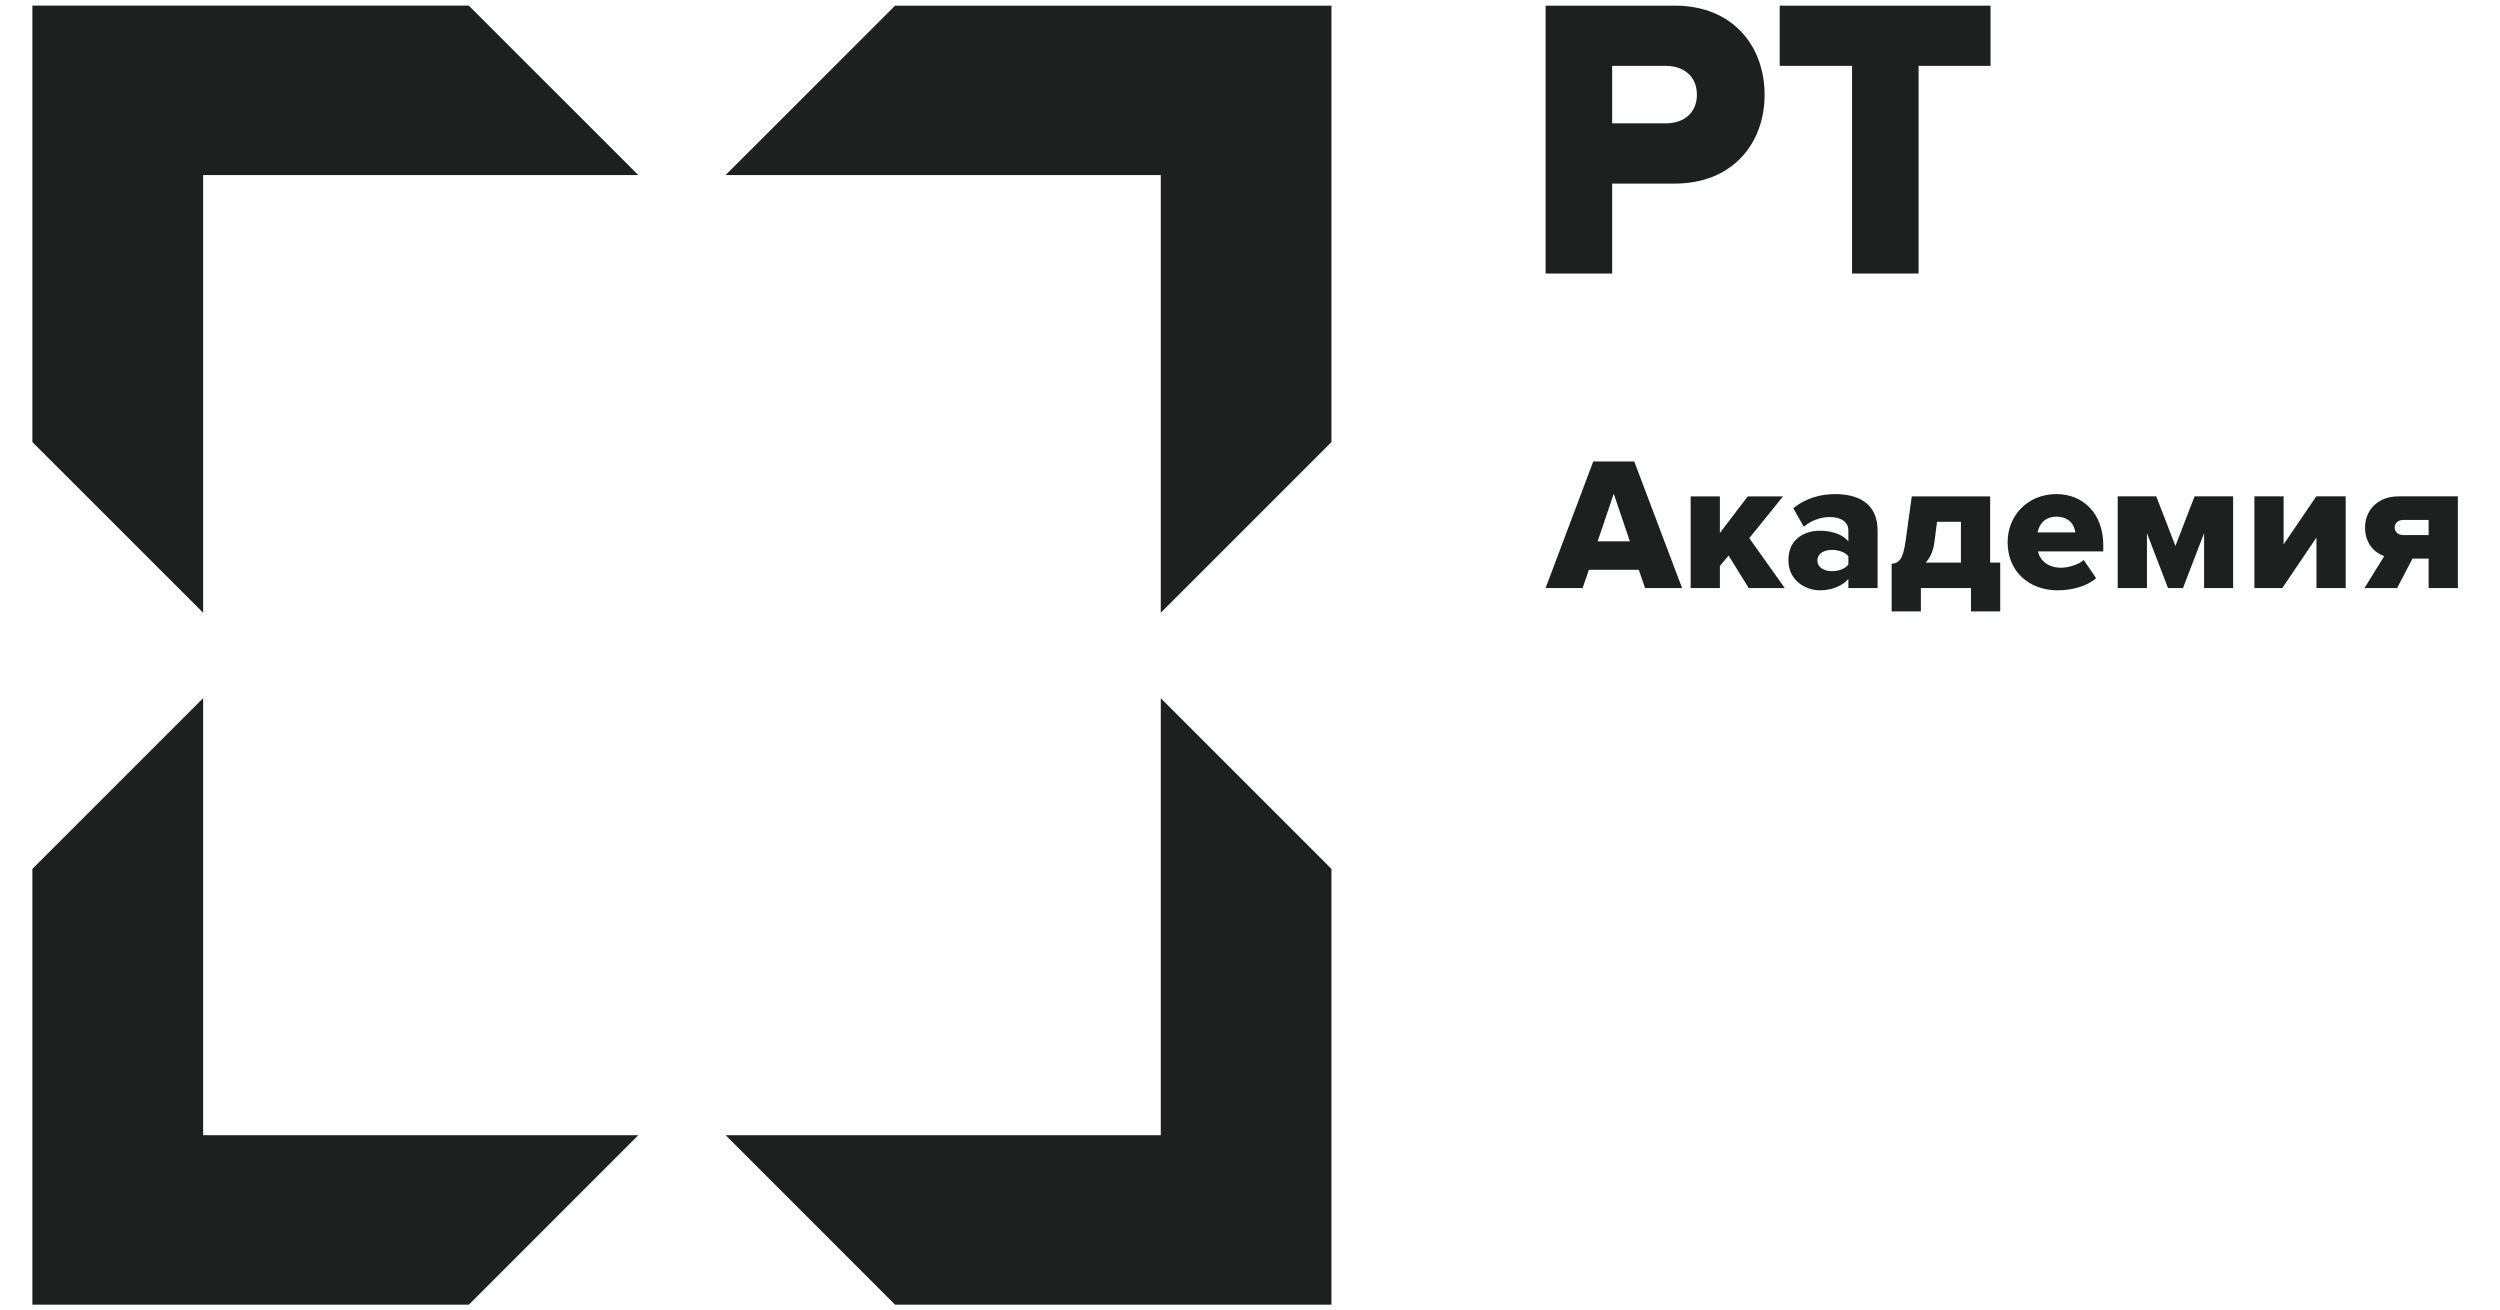 <?xml version="1.0" encoding="UTF-8"?>
<!DOCTYPE svg PUBLIC "-//W3C//DTD SVG 1.1//EN" "http://www.w3.org/Graphics/SVG/1.1/DTD/svg11.dtd">
<!-- Creator: CorelDRAW 2020 (64-Bit) -->
<svg xmlns="http://www.w3.org/2000/svg" xml:space="preserve" width="42mm" height="22mm" version="1.1" style="shape-rendering:geometricPrecision; text-rendering:geometricPrecision; image-rendering:optimizeQuality; fill-rule:evenodd; clip-rule:evenodd"
viewBox="0 0 4200 2200"
 xmlns:xlink="http://www.w3.org/1999/xlink"
 xmlns:xodm="http://www.corel.com/coreldraw/odm/2003">
 <defs>
  <style type="text/css">
   <![CDATA[
    .fil0 {fill:#1E2020;fill-rule:nonzero}
   ]]>
  </style>
 </defs>
 <g id="Слой_x0020_1">
  <g id="_1437373546192">
   <path class="fil0" d="M2708.43 459.58l0 -151.16 105.3 0c97.5,0 150.81,-68.16 150.81,-149.13 0,-81.66 -53.31,-149.81 -150.81,-149.81l-217.1 0 0 450.1 111.8 0zm90.35 -252.38l-90.35 0 0 -96.5 90.35 0c29.9,0 52,17.54 52,48.59 0,30.36 -22.1,47.91 -52,47.91zm424.46 252.38l0 -348.88 120.9 0 0 -101.22 -354.25 0 0 101.22 121.55 0 0 348.88 111.8 0z"/>
   <path class="fil0" d="M54.39 742.64l0 -374.9 0 -358.27 733.19 0 284.78 284.66 -731.08 0 0 735.25 -286.89 -286.74zm0 717.11l286.89 -286.83 0 734.2 731.08 0 -284.78 284.76 -733.19 0 0 -732.13zm2182.43 732.13l-733.08 0 -284.68 -284.76 731.04 0 0 -734.17 286.72 286.8 0 732.13zm-286.72 -1162.5l0 -735.25 -731.12 0 284.76 -284.66 733.08 0 0 358.27 0 374.9 -286.72 286.74z"/>
   <path class="fil0" d="M2825.9 987.92l-80.36 -212.7 -68.88 0 -80.04 212.7 62.19 0 10.52 -30.61 83.87 0 10.52 30.61 62.18 0zm-87.69 -78.45l-54.21 0 27.1 -80.04 27.11 80.04zm260.22 78.45l-59.64 -83.87 56.77 -70.15 -59.32 0 -46.87 61.54 0 -61.54 -49.11 0 0 154.02 49.11 0 0 -36.99 14.67 -17.54 33.8 54.53 60.59 0zm155.93 0l0 -96.3c0,-47.84 -34.76,-61.55 -71.75,-61.55 -23.6,0 -50.07,7.02 -69.84,23.92l17.54 30.93c12.44,-10.52 28.38,-16.26 43.69,-16.26 19.77,0 31.25,8.92 31.25,22.32l0 18.49c-9.25,-11.48 -27.42,-17.85 -47.83,-17.85 -23.6,0 -52.94,12.11 -52.94,49.42 0,34.76 29.34,50.71 52.94,50.71 19.77,0 38.26,-7.66 47.83,-19.14l0 15.31 49.11 0zm-76.53 -28.38c-13.08,0 -24.56,-5.74 -24.56,-17.86 0,-12.12 11.48,-17.86 24.56,-17.86 10.84,0 22.32,3.83 27.42,10.85l0 13.71c-5.1,7.33 -16.58,11.16 -27.42,11.16zm100.13 67.6l49.11 0 0 -39.22 84.19 0 0 39.22 49.11 0 0 -81.95 -16.91 0 0 -111.29 -131.7 0 -10.2 73.98c-4.47,33.48 -12.12,38.27 -23.6,39.22l0 80.04zm76.21 -150.51l40.18 0 0 68.56 -59.31 0c7.97,-8.29 13.08,-20.09 14.99,-35.72l4.14 -32.84zm202.82 115.12c23.6,0 49.11,-6.7 64.42,-20.41l-20.73 -30.62c-8.61,8.3 -27.43,13.08 -38.27,13.08 -22.32,0 -35.71,-13.08 -38.58,-27.43l109.69 0 0 -10.52c0,-52.3 -33.16,-85.78 -78.76,-85.78 -48.15,0 -81.96,36.03 -81.96,80.68 0,50.06 36.68,81 84.19,81zm29.66 -97.26l-63.46 0c1.91,-11.17 10.2,-26.47 31.57,-26.47 22.64,0 30.61,15.62 31.89,26.47zm264.99 93.43l0 -154.02 -64.73 0 -32.21 83.23 -32.21 -83.23 -64.73 0 0 154.02 49.11 0 0 -92.16 35.39 92.16 25.2 0 35.39 -92.16 0 92.16 48.79 0zm82.59 0l57.4 -84.82 0 84.82 49.11 0 0 -154.02 -49.42 0 -54.85 80.68 0 -80.68 -49.11 0 0 154.02 46.87 0zm192.93 0l25.83 -49.43 27.11 0 0 49.43 49.11 0 0 -154.02 -99.82 0c-35.71,0 -56.12,24.23 -56.12,52.29 0,28.39 17.54,43.05 32.21,48.16l-33.17 53.57 54.85 0zm10.84 -88.97c-9.24,0 -14.98,-5.42 -14.98,-12.76 0,-7.33 6.05,-12.75 14.98,-12.75l42.1 0 0 25.51 -42.1 0z"/>
  </g>
 </g>
</svg>
